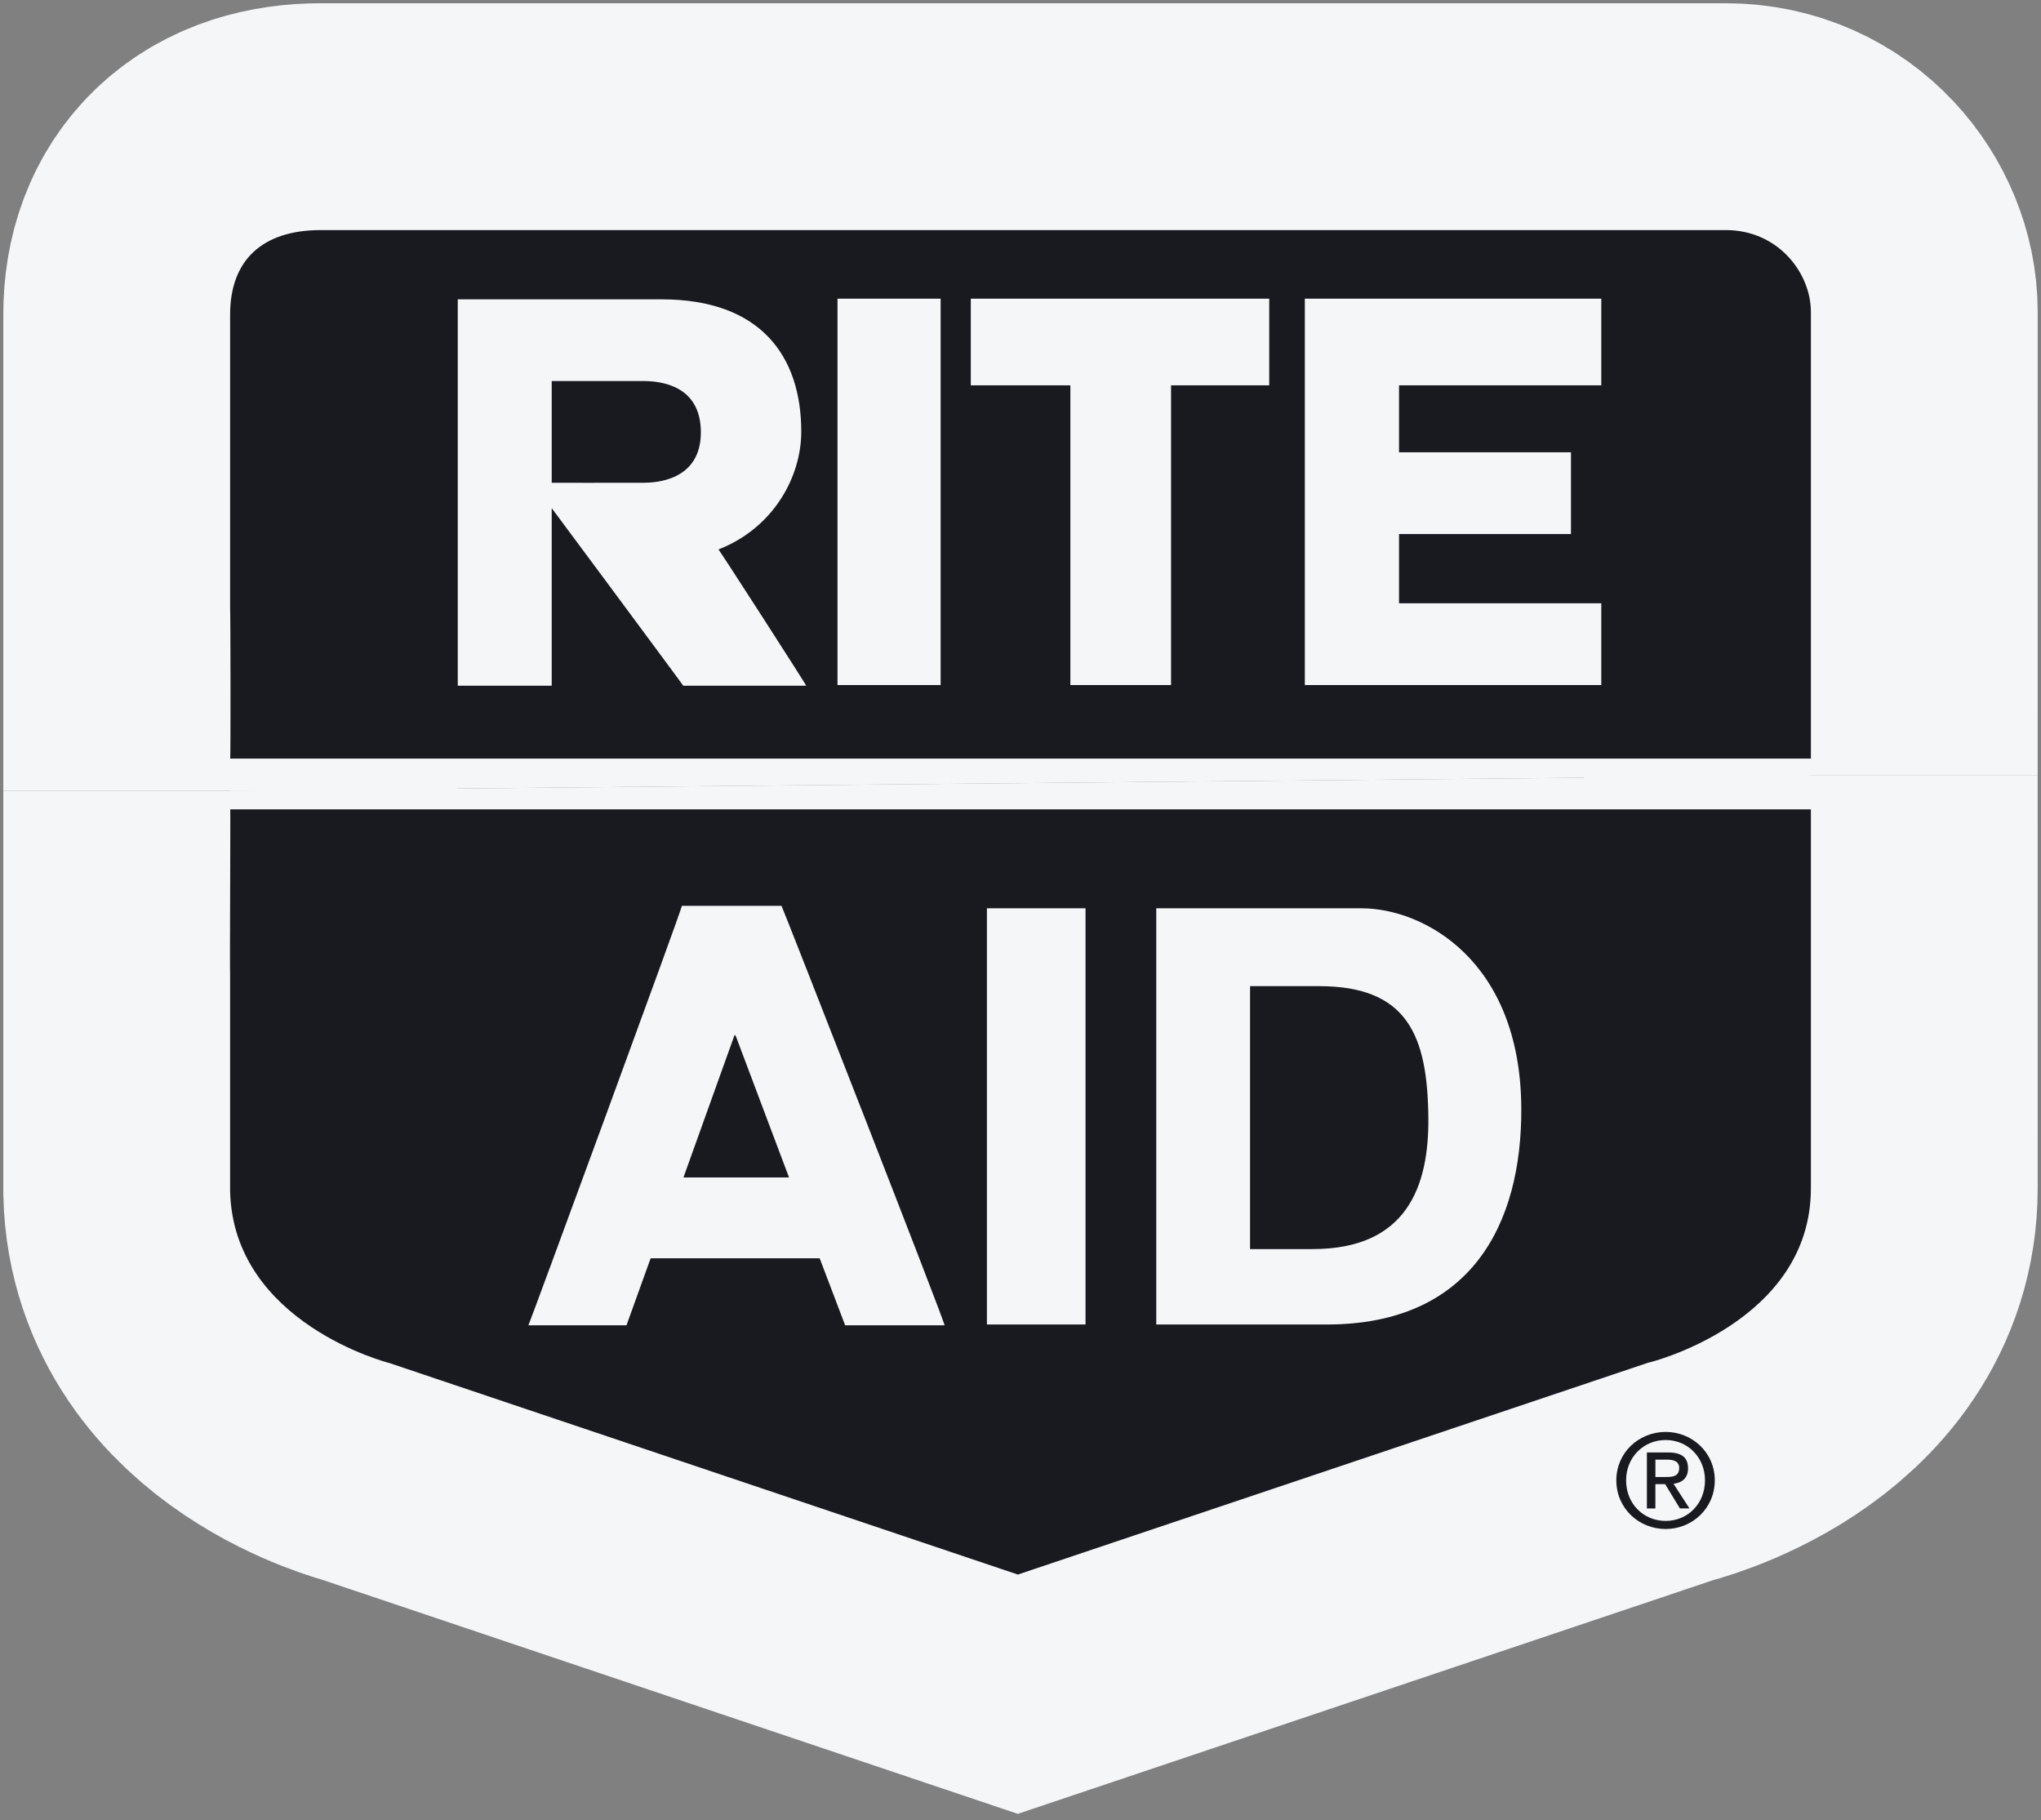 <svg xmlns="http://www.w3.org/2000/svg" fill="none" viewBox="0 0 157 140" height="140" width="157">
<rect x="0" y="0" width="157" height="140" fill="#808080" stroke="none"/>
<g clip-path="url(#clip0_360_794)">
<path fill="#F5F6F8" d="M139.298 59.648L139.3 23.981C139.3 21.023 136.803 17.696 132.757 17.696H24.68C20.197 17.696 17.7 19.991 17.7 24.201V60.815"></path>
<path stroke-width="34.892" stroke="#F5F6F8" d="M139.298 59.648L139.3 23.981C139.3 21.023 136.803 17.696 132.757 17.696H24.68C20.197 17.696 17.7 19.991 17.7 24.201V60.815"></path>
<path fill="#F5F6F8" d="M17.7 60.816V91.617C17.95 101.792 29.945 104.839 29.966 104.839L78.296 121.102L126.784 104.808C126.774 104.839 139.299 101.761 139.299 91.399L139.297 59.648"></path>
<path stroke-width="34.892" stroke="#F5F6F8" d="M17.7 60.816V91.617C17.95 101.792 29.945 104.839 29.966 104.839L78.296 121.102L126.784 104.808C126.774 104.839 139.299 101.761 139.299 91.399L139.297 59.648"></path>
<path fill="#191920" d="M139.299 58.341V23.981C139.299 21.023 136.803 17.696 132.756 17.696H24.681C20.198 17.696 17.701 19.991 17.701 24.201V46.779C17.732 46.864 17.748 58.345 17.707 58.345H139.297L139.299 58.341Z"></path>
<path fill="#191920" d="M17.71 62.236C17.738 62.252 17.667 74.879 17.7 74.85V91.618C17.95 101.792 29.945 104.839 29.966 104.839L78.296 121.103L126.784 104.808C126.774 104.839 139.299 101.761 139.299 91.399V62.257L139.295 62.251H17.737L17.71 62.236Z"></path>
<path fill="#F5F6F8" d="M40.646 101.934C40.68 101.954 52.523 69.735 52.453 69.672H60.117C60.164 69.685 72.771 101.887 72.658 101.933H65.011L63.053 96.781H50.048L48.191 101.934H40.646ZM60.694 90.561L56.608 79.709L56.512 79.584L52.574 90.561H60.694ZM83.503 101.872H75.917V69.859H83.503V101.872ZM88.943 69.86H104.741C109.45 69.86 116.956 73.806 117.023 85.216C117.073 94.215 113.114 101.871 102.064 101.871H88.943V69.86ZM96.159 96.07H100.971C108.231 96.07 109.925 91.231 109.873 85.967C109.809 79.641 108.274 75.847 101.455 75.847H96.159V96.07ZM72.357 52.691H64.423V22.971H72.357V52.691ZM97.634 29.638H90.081V52.691H82.336V29.638H74.677V22.971H97.634V29.638ZM107.618 41.076V46.401H123.176V52.69H100.371V22.972H123.176V29.639H107.618V34.786H120.843V41.076H107.618ZM35.213 23.023H50.892C58.516 23.023 61.636 27.396 61.636 33.203C61.636 36.624 59.55 40.581 55.269 42.261C55.305 42.249 62.141 52.847 62.011 52.74H52.559C52.597 52.761 41.012 37.138 40.976 37.131C41.027 37.139 49.473 37.131 49.489 37.131C50.417 37.131 53.879 36.977 53.912 33.305C53.943 29.618 50.799 29.306 49.477 29.306H42.439V52.741H35.213V23.023Z"></path>
<path fill="#191920" d="M124.333 113.856C124.333 111.713 126.072 110.133 128.13 110.133C130.166 110.133 131.906 111.713 131.906 113.857C131.906 116.018 130.165 117.6 128.13 117.6C126.073 117.6 124.333 116.018 124.333 113.856ZM128.13 116.978C129.82 116.978 131.154 115.655 131.154 113.858C131.154 112.089 129.821 110.755 128.13 110.755C126.42 110.755 125.084 112.089 125.084 113.858C125.084 115.655 126.42 116.978 128.13 116.978ZM127.337 116.02H126.685V111.713H128.327C129.345 111.713 129.85 112.088 129.85 112.937C129.85 113.708 129.365 114.043 128.733 114.122L129.958 116.018H129.225L128.089 114.151H127.337V116.02ZM128.12 113.599C128.673 113.599 129.168 113.56 129.168 112.897C129.168 112.364 128.682 112.265 128.23 112.265H127.339V113.599H128.12Z"></path>
</g>
<defs>
<clipPath id="clip0_360_794">
<rect fill="white" height="140" width="157"></rect>
</clipPath>
</defs>
</svg>
